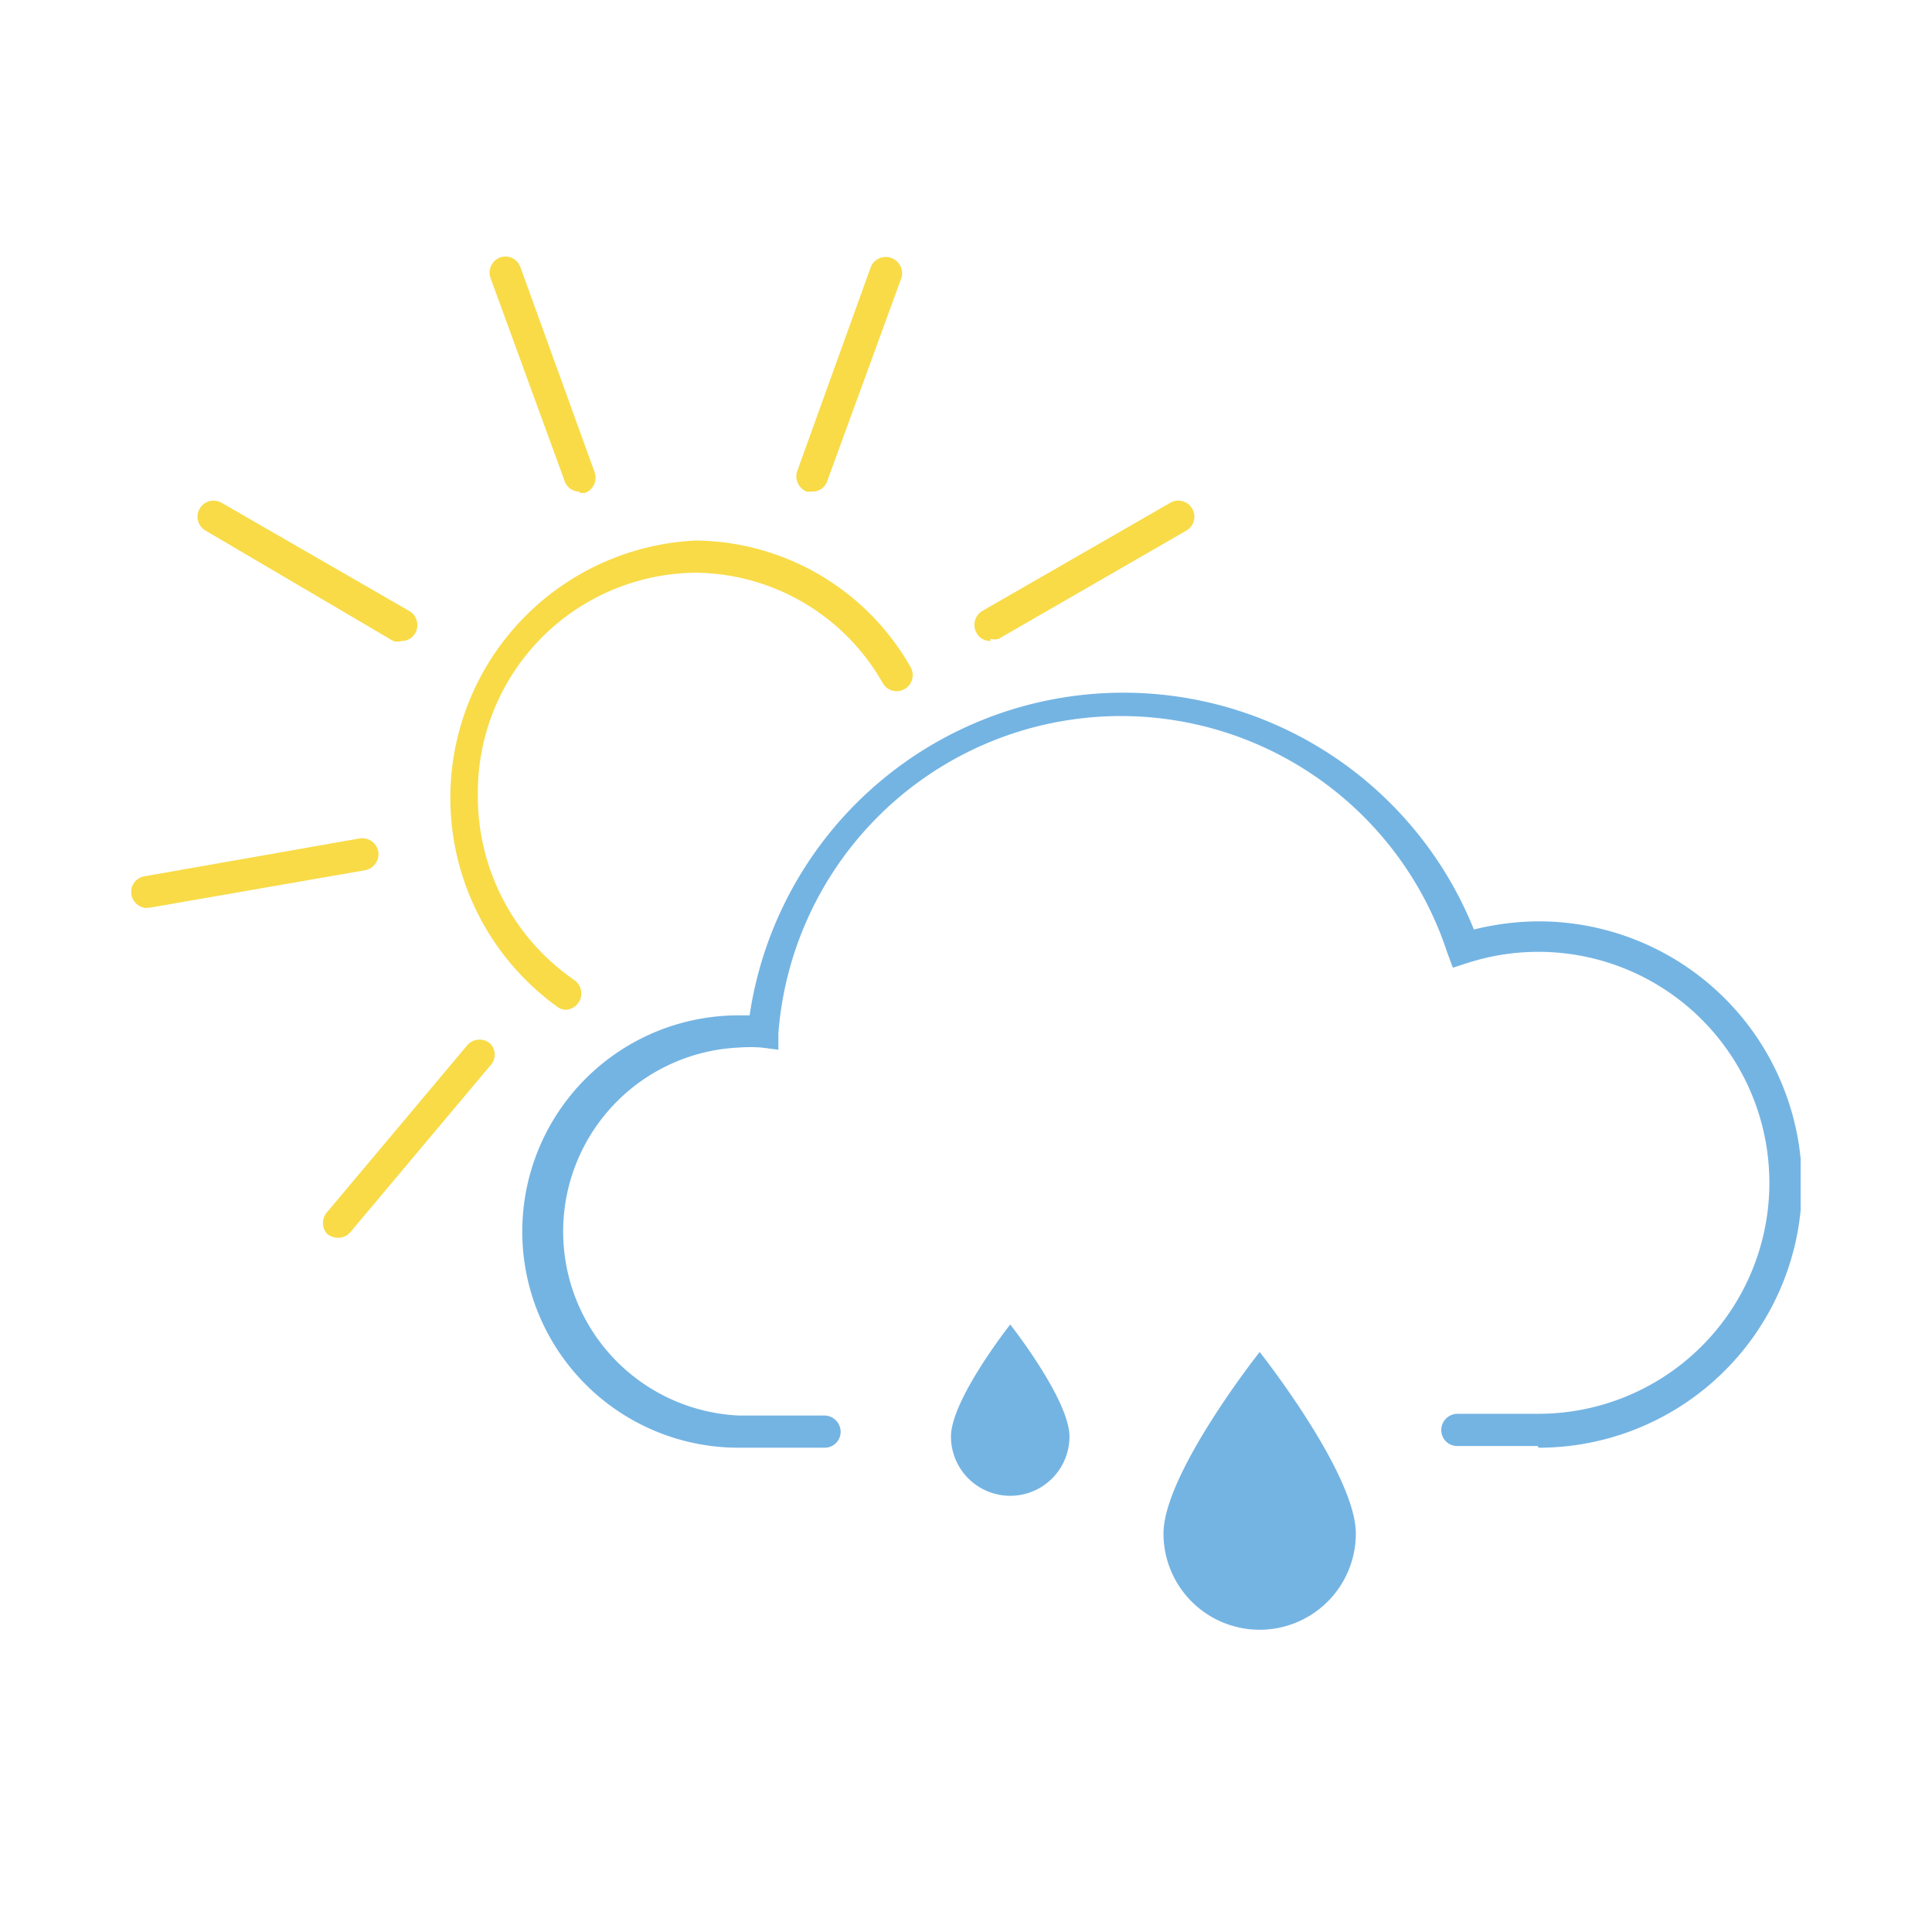 <svg id="Layer_1" data-name="Layer 1" xmlns="http://www.w3.org/2000/svg" xmlns:xlink="http://www.w3.org/1999/xlink" viewBox="0 0 45 45"><defs><style>.cls-1{fill:none;}.cls-2{clip-path:url(#clip-path);}.cls-3{fill:#74b4e3;}.cls-4{fill:#f8db47;}</style><clipPath id="clip-path"><rect class="cls-1" x="3.06" y="5.96" width="38.88" height="32.04"/></clipPath></defs><title>Artboard 4</title><g class="cls-2"><path class="cls-3" d="M24.91,33.46a1.38,1.38,0,1,1-2.76,0c0-.86,1.38-2.61,1.38-2.61s1.38,1.75,1.38,2.61"/><path class="cls-3" d="M31.58,35.72a2.24,2.24,0,1,1-4.48,0c0-1.4,2.24-4.23,2.24-4.23s2.24,2.83,2.24,4.23"/><path class="cls-3" d="M35.81,33.68H33.94a.37.37,0,0,1-.37-.37.38.38,0,0,1,.37-.38h1.87a5.38,5.38,0,1,0-1.63-10.5l-.34.11-.13-.35a8,8,0,0,0-15.58,1.88l0,.38-.39-.05a3.53,3.53,0,0,0-.54,0,4.29,4.29,0,0,0,0,8.57h2a.38.38,0,0,1,.38.38.37.37,0,0,1-.38.37h-2a5,5,0,0,1,0-10.07h.26a8.8,8.8,0,0,1,16.87-2,6.37,6.37,0,0,1,1.51-.19,6.13,6.13,0,0,1,0,12.26"/><path class="cls-4" d="M18.92,11.45l-.13,0a.38.38,0,0,1-.22-.48L20.29,6.2a.38.38,0,0,1,.71.26L19.27,11.2a.36.36,0,0,1-.35.25"/><path class="cls-4" d="M23.07,14.93a.36.36,0,0,1-.32-.18.38.38,0,0,1,.13-.52l4.38-2.52a.37.37,0,1,1,.37.65l-4.37,2.52a.34.34,0,0,1-.19,0"/><path class="cls-4" d="M13.5,11.45a.36.36,0,0,1-.35-.25L11.42,6.46A.38.38,0,0,1,11.64,6a.37.37,0,0,1,.48.22L13.85,11a.38.38,0,0,1-.22.48l-.13,0"/><path class="cls-4" d="M9.35,14.93a.32.32,0,0,1-.19,0L4.79,12.36a.37.37,0,0,1,.37-.65l4.37,2.52a.38.38,0,0,1,.14.52.36.36,0,0,1-.32.18"/><path class="cls-4" d="M3.43,21.15a.38.38,0,0,1-.37-.31.37.37,0,0,1,.31-.43l5-.88a.38.38,0,0,1,.44.3.38.38,0,0,1-.31.44l-5,.87H3.43"/><path class="cls-4" d="M7.87,28.83a.43.43,0,0,1-.24-.08.38.38,0,0,1,0-.53l3.25-3.87a.38.38,0,0,1,.53-.05.37.37,0,0,1,0,.53L8.16,28.7a.37.37,0,0,1-.29.13"/><path class="cls-4" d="M13.19,23.52a.35.35,0,0,1-.21-.07,6,6,0,0,1,3.23-10.86,5.82,5.82,0,0,1,5,2.95.37.37,0,1,1-.65.37,5.06,5.06,0,0,0-4.37-2.57,5.12,5.12,0,0,0-5.06,5.18,5.19,5.19,0,0,0,2.25,4.31.38.38,0,0,1-.21.69"/></g></svg>